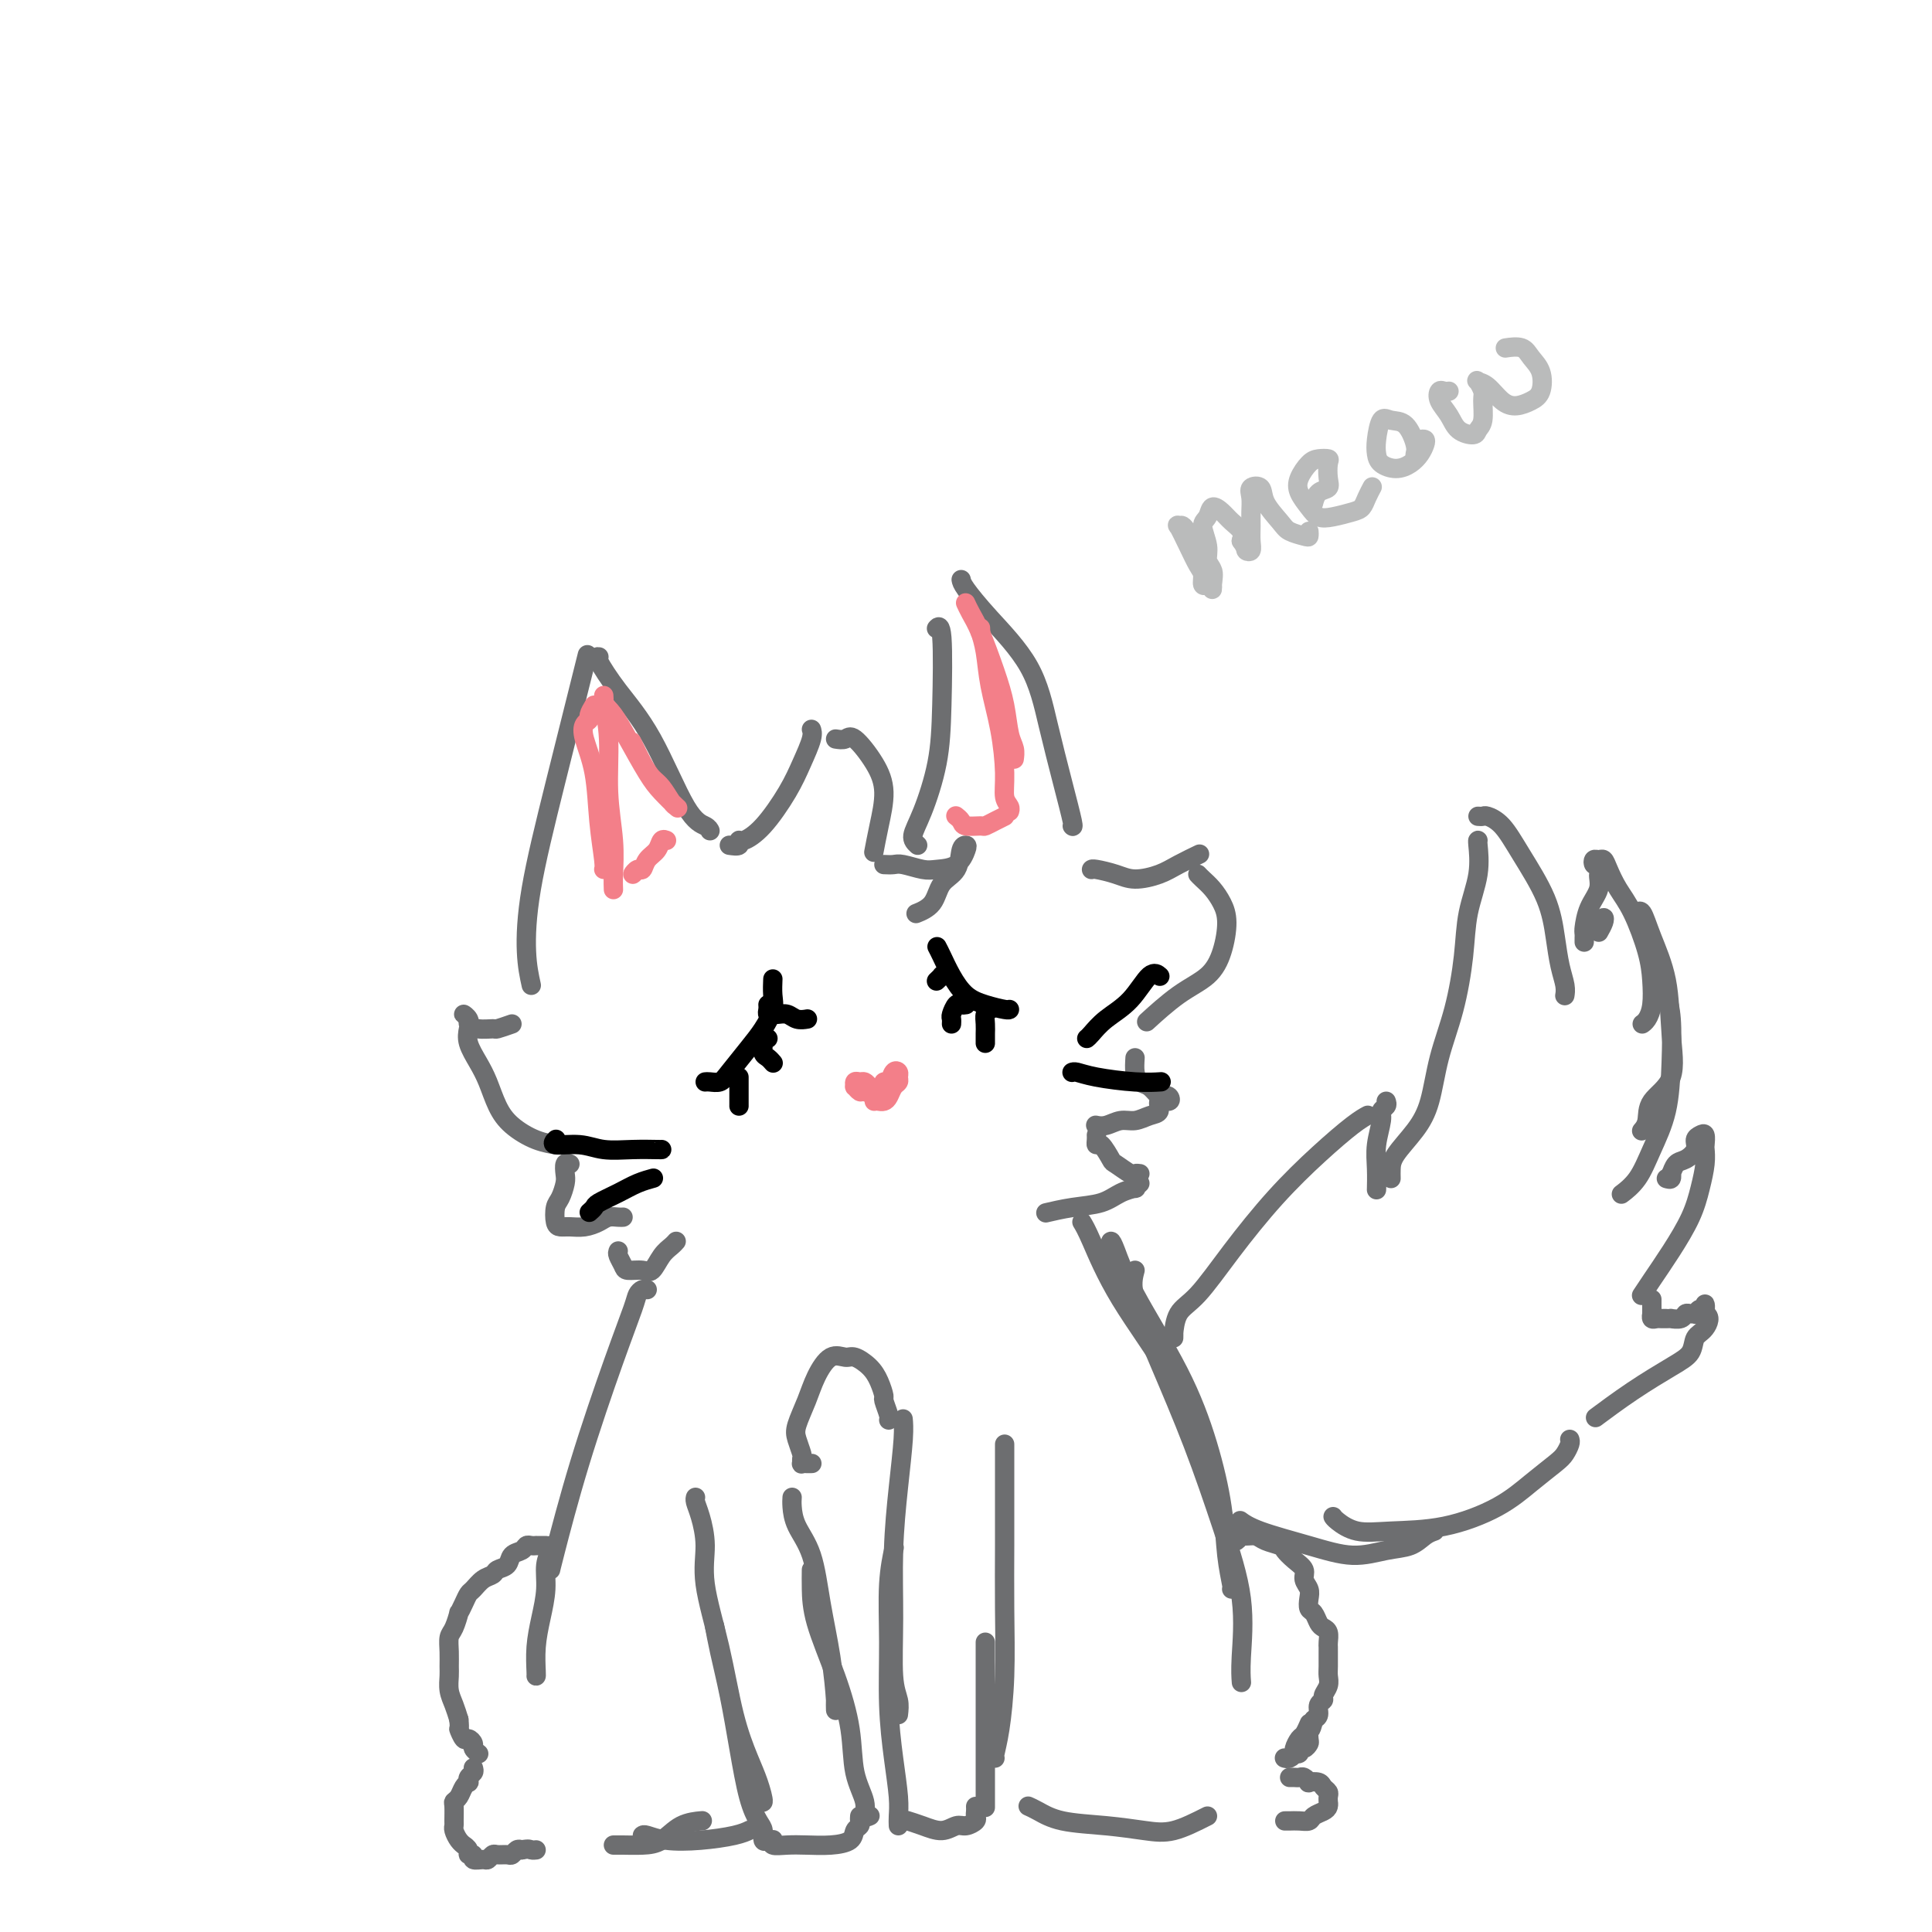 <svg viewBox='0 0 400 400' version='1.1' xmlns='http://www.w3.org/2000/svg' xmlns:xlink='http://www.w3.org/1999/xlink'><g fill='none' stroke='rgb(109,110,112)' stroke-width='4' stroke-linecap='round' stroke-linejoin='round'><path d='M110,204c-0.432,-1.962 -0.864,-3.923 -1,-7c-0.136,-3.077 0.026,-7.268 1,-13c0.974,-5.732 2.762,-13.005 5,-22c2.238,-8.995 4.925,-19.713 6,-24c1.075,-4.287 0.537,-2.144 0,0'/><path d='M124,136c-0.289,-0.059 -0.579,-0.118 0,1c0.579,1.118 2.026,3.414 4,6c1.974,2.586 4.477,5.464 7,10c2.523,4.536 5.068,10.731 7,14c1.932,3.269 3.251,3.611 4,4c0.749,0.389 0.928,0.825 1,1c0.072,0.175 0.036,0.087 0,0'/><path d='M151,175c0.853,0.125 1.705,0.250 2,0c0.295,-0.250 0.032,-0.876 0,-1c-0.032,-0.124 0.167,0.255 1,0c0.833,-0.255 2.300,-1.144 4,-3c1.700,-1.856 3.632,-4.680 5,-7c1.368,-2.320 2.171,-4.137 3,-6c0.829,-1.863 1.685,-3.771 2,-5c0.315,-1.229 0.090,-1.780 0,-2c-0.090,-0.220 -0.045,-0.110 0,0'/><path d='M173,153c0.722,0.115 1.445,0.231 2,0c0.555,-0.231 0.944,-0.807 2,0c1.056,0.807 2.780,2.998 4,5c1.220,2.002 1.935,3.815 2,6c0.065,2.185 -0.521,4.742 -1,7c-0.479,2.258 -0.851,4.217 -1,5c-0.149,0.783 -0.074,0.392 0,0'/><path d='M183,179c0.723,0.030 1.447,0.060 2,0c0.553,-0.060 0.936,-0.208 2,0c1.064,0.208 2.808,0.774 4,1c1.192,0.226 1.833,0.113 3,0c1.167,-0.113 2.862,-0.228 4,-1c1.138,-0.772 1.721,-2.203 2,-3c0.279,-0.797 0.256,-0.961 0,-1c-0.256,-0.039 -0.745,0.046 -1,1c-0.255,0.954 -0.275,2.778 -1,4c-0.725,1.222 -2.153,1.843 -3,3c-0.847,1.157 -1.113,2.850 -2,4c-0.887,1.150 -2.396,1.757 -3,2c-0.604,0.243 -0.302,0.121 0,0'/><path d='M190,175c-0.566,-0.514 -1.131,-1.029 -1,-2c0.131,-0.971 0.960,-2.400 2,-5c1.040,-2.600 2.293,-6.371 3,-10c0.707,-3.629 0.870,-7.117 1,-12c0.130,-4.883 0.227,-11.161 0,-14c-0.227,-2.839 -0.779,-2.240 -1,-2c-0.221,0.240 -0.110,0.120 0,0'/><path d='M199,120c0.072,0.393 0.144,0.787 1,2c0.856,1.213 2.496,3.247 5,6c2.504,2.753 5.872,6.226 8,10c2.128,3.774 3.015,7.848 4,12c0.985,4.152 2.068,8.381 3,12c0.932,3.619 1.712,6.628 2,8c0.288,1.372 0.082,1.106 0,1c-0.082,-0.106 -0.041,-0.053 0,0'/><path d='M106,212c-1.229,0.429 -2.457,0.859 -3,1c-0.543,0.141 -0.399,-0.005 -1,0c-0.601,0.005 -1.947,0.161 -3,0c-1.053,-0.161 -1.812,-0.640 -2,-1c-0.188,-0.360 0.197,-0.600 0,-1c-0.197,-0.400 -0.975,-0.960 -1,-1c-0.025,-0.040 0.703,0.441 1,1c0.297,0.559 0.162,1.195 0,2c-0.162,0.805 -0.351,1.779 0,3c0.351,1.221 1.244,2.687 2,4c0.756,1.313 1.377,2.471 2,4c0.623,1.529 1.249,3.429 2,5c0.751,1.571 1.627,2.813 3,4c1.373,1.187 3.244,2.318 5,3c1.756,0.682 3.396,0.914 4,1c0.604,0.086 0.173,0.024 0,0c-0.173,-0.024 -0.086,-0.012 0,0'/><path d='M118,241c-0.417,-0.187 -0.833,-0.375 -1,0c-0.167,0.375 -0.084,1.312 0,2c0.084,0.688 0.168,1.127 0,2c-0.168,0.873 -0.590,2.181 -1,3c-0.410,0.819 -0.809,1.148 -1,2c-0.191,0.852 -0.175,2.225 0,3c0.175,0.775 0.508,0.950 1,1c0.492,0.050 1.144,-0.025 2,0c0.856,0.025 1.918,0.150 3,0c1.082,-0.150 2.185,-0.576 3,-1c0.815,-0.424 1.342,-0.846 2,-1c0.658,-0.154 1.446,-0.042 2,0c0.554,0.042 0.872,0.012 1,0c0.128,-0.012 0.064,-0.006 0,0'/><path d='M128,259c-0.104,0.228 -0.208,0.456 0,1c0.208,0.544 0.727,1.404 1,2c0.273,0.596 0.300,0.927 1,1c0.700,0.073 2.072,-0.114 3,0c0.928,0.114 1.412,0.528 2,0c0.588,-0.528 1.281,-1.997 2,-3c0.719,-1.003 1.463,-1.539 2,-2c0.537,-0.461 0.868,-0.846 1,-1c0.132,-0.154 0.066,-0.077 0,0'/><path d='M226,180c-0.015,0.021 -0.030,0.042 0,0c0.030,-0.042 0.106,-0.146 1,0c0.894,0.146 2.605,0.543 4,1c1.395,0.457 2.475,0.974 4,1c1.525,0.026 3.494,-0.438 5,-1c1.506,-0.562 2.548,-1.223 4,-2c1.452,-0.777 3.314,-1.671 4,-2c0.686,-0.329 0.196,-0.094 0,0c-0.196,0.094 -0.098,0.047 0,0'/><path d='M248,181c0.248,0.265 0.495,0.530 1,1c0.505,0.470 1.267,1.143 2,2c0.733,0.857 1.437,1.896 2,3c0.563,1.104 0.983,2.272 1,4c0.017,1.728 -0.371,4.015 -1,6c-0.629,1.985 -1.498,3.666 -3,5c-1.502,1.334 -3.635,2.321 -6,4c-2.365,1.679 -4.961,4.051 -6,5c-1.039,0.949 -0.519,0.474 0,0'/><path d='M235,219c-0.067,1.056 -0.134,2.111 0,3c0.134,0.889 0.470,1.610 1,2c0.530,0.390 1.254,0.449 2,1c0.746,0.551 1.512,1.596 2,2c0.488,0.404 0.696,0.168 1,0c0.304,-0.168 0.703,-0.267 1,0c0.297,0.267 0.491,0.899 0,1c-0.491,0.101 -1.667,-0.328 -2,0c-0.333,0.328 0.178,1.412 0,2c-0.178,0.588 -1.046,0.679 -2,1c-0.954,0.321 -1.993,0.870 -3,1c-1.007,0.130 -1.981,-0.161 -3,0c-1.019,0.161 -2.082,0.774 -3,1c-0.918,0.226 -1.691,0.065 -2,0c-0.309,-0.065 -0.155,-0.032 0,0'/><path d='M227,235c0.015,0.286 0.029,0.572 0,1c-0.029,0.428 -0.102,0.998 0,1c0.102,0.002 0.380,-0.563 1,0c0.620,0.563 1.581,2.256 2,3c0.419,0.744 0.295,0.539 1,1c0.705,0.461 2.241,1.587 3,2c0.759,0.413 0.743,0.111 1,0c0.257,-0.111 0.788,-0.032 1,0c0.212,0.032 0.106,0.016 0,0'/><path d='M236,245c-0.491,0.438 -0.983,0.877 -1,1c-0.017,0.123 0.439,-0.068 0,0c-0.439,0.068 -1.775,0.397 -3,1c-1.225,0.603 -2.339,1.481 -4,2c-1.661,0.519 -3.870,0.678 -6,1c-2.130,0.322 -4.180,0.806 -5,1c-0.820,0.194 -0.410,0.097 0,0'/><path d='M134,267c-0.320,-0.076 -0.639,-0.152 -1,0c-0.361,0.152 -0.762,0.530 -1,1c-0.238,0.470 -0.312,1.030 -1,3c-0.688,1.970 -1.988,5.351 -4,11c-2.012,5.649 -4.735,13.566 -7,21c-2.265,7.434 -4.071,14.386 -5,18c-0.929,3.614 -0.980,3.890 -1,4c-0.020,0.110 -0.010,0.055 0,0'/><path d='M224,253c0.449,0.740 0.897,1.479 2,4c1.103,2.521 2.859,6.823 6,12c3.141,5.177 7.665,11.230 11,17c3.335,5.770 5.482,11.258 7,16c1.518,4.742 2.409,8.738 3,11c0.591,2.262 0.883,2.789 1,3c0.117,0.211 0.058,0.105 0,0'/><path d='M230,258c-0.054,-0.480 -0.107,-0.959 0,-1c0.107,-0.041 0.375,0.358 1,2c0.625,1.642 1.606,4.527 4,9c2.394,4.473 6.200,10.533 9,16c2.800,5.467 4.593,10.341 6,15c1.407,4.659 2.430,9.105 3,13c0.570,3.895 0.689,7.240 1,10c0.311,2.760 0.815,4.935 1,6c0.185,1.065 0.053,1.018 0,1c-0.053,-0.018 -0.026,-0.009 0,0'/><path d='M235,263c-0.394,1.468 -0.788,2.936 0,6c0.788,3.064 2.757,7.726 5,13c2.243,5.274 4.759,11.162 7,17c2.241,5.838 4.208,11.628 6,17c1.792,5.372 3.408,10.327 4,15c0.592,4.673 0.159,9.066 0,12c-0.159,2.934 -0.046,4.410 0,5c0.046,0.590 0.023,0.295 0,0'/><path d='M114,320c0.119,0.196 0.238,0.392 0,1c-0.238,0.608 -0.834,1.627 -1,3c-0.166,1.373 0.099,3.100 0,5c-0.099,1.900 -0.562,3.973 -1,6c-0.438,2.027 -0.849,4.007 -1,6c-0.151,1.993 -0.041,3.998 0,5c0.041,1.002 0.012,1.001 0,1c-0.012,-0.001 -0.006,-0.000 0,0'/><path d='M113,320c-0.303,-0.001 -0.606,-0.001 -1,0c-0.394,0.001 -0.878,0.004 -1,0c-0.122,-0.004 0.118,-0.013 0,0c-0.118,0.013 -0.594,0.049 -1,0c-0.406,-0.049 -0.743,-0.182 -1,0c-0.257,0.182 -0.435,0.679 -1,1c-0.565,0.321 -1.516,0.466 -2,1c-0.484,0.534 -0.501,1.456 -1,2c-0.499,0.544 -1.482,0.708 -2,1c-0.518,0.292 -0.572,0.710 -1,1c-0.428,0.290 -1.229,0.450 -2,1c-0.771,0.550 -1.512,1.490 -2,2c-0.488,0.510 -0.722,0.592 -1,1c-0.278,0.408 -0.600,1.144 -1,2c-0.400,0.856 -0.878,1.832 -1,2c-0.122,0.168 0.111,-0.471 0,0c-0.111,0.471 -0.565,2.051 -1,3c-0.435,0.949 -0.849,1.268 -1,2c-0.151,0.732 -0.037,1.876 0,3c0.037,1.124 -0.001,2.229 0,3c0.001,0.771 0.042,1.207 0,2c-0.042,0.793 -0.165,1.944 0,3c0.165,1.056 0.619,2.016 1,3c0.381,0.984 0.691,1.992 1,3'/><path d='M95,356c0.260,2.494 -0.089,1.729 0,2c0.089,0.271 0.616,1.579 1,2c0.384,0.421 0.625,-0.045 1,0c0.375,0.045 0.884,0.600 1,1c0.116,0.400 -0.161,0.646 0,1c0.161,0.354 0.760,0.815 1,1c0.240,0.185 0.120,0.092 0,0'/><path d='M98,366c0.111,0.341 0.223,0.682 0,1c-0.223,0.318 -0.780,0.614 -1,1c-0.220,0.386 -0.101,0.863 0,1c0.101,0.137 0.185,-0.068 0,0c-0.185,0.068 -0.638,0.407 -1,1c-0.362,0.593 -0.633,1.440 -1,2c-0.367,0.560 -0.831,0.831 -1,1c-0.169,0.169 -0.043,0.234 0,1c0.043,0.766 0.001,2.234 0,3c-0.001,0.766 0.037,0.832 0,1c-0.037,0.168 -0.149,0.440 0,1c0.149,0.560 0.561,1.408 1,2c0.439,0.592 0.907,0.928 1,1c0.093,0.072 -0.187,-0.120 0,0c0.187,0.120 0.841,0.554 1,1c0.159,0.446 -0.179,0.905 0,1c0.179,0.095 0.874,-0.175 1,0c0.126,0.175 -0.318,0.793 0,1c0.318,0.207 1.398,0.003 2,0c0.602,-0.003 0.724,0.196 1,0c0.276,-0.196 0.704,-0.788 1,-1c0.296,-0.212 0.461,-0.043 1,0c0.539,0.043 1.454,-0.040 2,0c0.546,0.040 0.724,0.203 1,0c0.276,-0.203 0.650,-0.772 1,-1c0.350,-0.228 0.675,-0.114 1,0'/><path d='M108,383c1.631,-0.310 1.708,-0.083 2,0c0.292,0.083 0.798,0.024 1,0c0.202,-0.024 0.101,-0.012 0,0'/><path d='M255,319c0.326,0.115 0.652,0.230 1,0c0.348,-0.230 0.717,-0.805 1,-1c0.283,-0.195 0.481,-0.012 1,0c0.519,0.012 1.360,-0.149 2,0c0.640,0.149 1.079,0.606 2,1c0.921,0.394 2.323,0.724 3,1c0.677,0.276 0.630,0.497 1,1c0.370,0.503 1.157,1.289 2,2c0.843,0.711 1.742,1.346 2,2c0.258,0.654 -0.124,1.326 0,2c0.124,0.674 0.754,1.350 1,2c0.246,0.650 0.107,1.274 0,2c-0.107,0.726 -0.183,1.556 0,2c0.183,0.444 0.623,0.504 1,1c0.377,0.496 0.689,1.429 1,2c0.311,0.571 0.619,0.781 1,1c0.381,0.219 0.834,0.447 1,1c0.166,0.553 0.044,1.433 0,2c-0.044,0.567 -0.011,0.823 0,1c0.011,0.177 -0.001,0.275 0,1c0.001,0.725 0.015,2.078 0,3c-0.015,0.922 -0.061,1.412 0,2c0.061,0.588 0.227,1.275 0,2c-0.227,0.725 -0.848,1.490 -1,2c-0.152,0.510 0.165,0.766 0,1c-0.165,0.234 -0.814,0.448 -1,1c-0.186,0.552 0.090,1.444 0,2c-0.090,0.556 -0.545,0.778 -1,1'/><path d='M272,356c-0.687,3.128 -0.906,1.947 -1,2c-0.094,0.053 -0.063,1.338 0,2c0.063,0.662 0.157,0.699 0,1c-0.157,0.301 -0.564,0.865 -1,1c-0.436,0.135 -0.900,-0.160 -1,0c-0.100,0.160 0.165,0.774 0,1c-0.165,0.226 -0.762,0.065 -1,0c-0.238,-0.065 -0.119,-0.032 0,0'/><path d='M267,368c0.331,-0.008 0.661,-0.016 1,0c0.339,0.016 0.686,0.056 1,0c0.314,-0.056 0.595,-0.208 1,0c0.405,0.208 0.935,0.777 1,1c0.065,0.223 -0.337,0.101 0,0c0.337,-0.101 1.411,-0.181 2,0c0.589,0.181 0.694,0.622 1,1c0.306,0.378 0.815,0.693 1,1c0.185,0.307 0.048,0.607 0,1c-0.048,0.393 -0.006,0.879 0,1c0.006,0.121 -0.025,-0.121 0,0c0.025,0.121 0.106,0.607 0,1c-0.106,0.393 -0.399,0.694 -1,1c-0.601,0.306 -1.510,0.618 -2,1c-0.490,0.382 -0.562,0.834 -1,1c-0.438,0.166 -1.241,0.044 -2,0c-0.759,-0.044 -1.474,-0.012 -2,0c-0.526,0.012 -0.865,0.003 -1,0c-0.135,-0.003 -0.068,-0.002 0,0'/><path d='M266,364c0.022,0.007 0.043,0.014 0,0c-0.043,-0.014 -0.152,-0.049 0,0c0.152,0.049 0.565,0.183 1,0c0.435,-0.183 0.891,-0.683 1,-1c0.109,-0.317 -0.128,-0.449 0,-1c0.128,-0.551 0.622,-1.519 1,-2c0.378,-0.481 0.640,-0.476 1,-1c0.360,-0.524 0.817,-1.578 1,-2c0.183,-0.422 0.091,-0.211 0,0'/><path d='M164,310c-0.035,0.512 -0.069,1.024 0,2c0.069,0.976 0.243,2.415 1,4c0.757,1.585 2.098,3.316 3,6c0.902,2.684 1.366,6.319 2,10c0.634,3.681 1.438,7.406 2,11c0.562,3.594 0.883,7.056 1,9c0.117,1.944 0.032,2.370 0,2c-0.032,-0.370 -0.009,-1.534 0,-2c0.009,-0.466 0.005,-0.233 0,0'/><path d='M168,325c-0.015,1.159 -0.031,2.318 0,4c0.031,1.682 0.107,3.888 1,7c0.893,3.112 2.602,7.128 4,11c1.398,3.872 2.483,7.598 3,11c0.517,3.402 0.464,6.481 1,9c0.536,2.519 1.659,4.479 2,6c0.341,1.521 -0.101,2.602 0,3c0.101,0.398 0.743,0.114 1,0c0.257,-0.114 0.128,-0.057 0,0'/><path d='M178,376c-0.029,0.326 -0.057,0.651 0,1c0.057,0.349 0.200,0.720 0,1c-0.200,0.280 -0.741,0.467 -1,1c-0.259,0.533 -0.235,1.412 -1,2c-0.765,0.588 -2.321,0.886 -4,1c-1.679,0.114 -3.483,0.044 -5,0c-1.517,-0.044 -2.747,-0.063 -4,0c-1.253,0.063 -2.530,0.209 -3,0c-0.470,-0.209 -0.134,-0.774 0,-1c0.134,-0.226 0.067,-0.113 0,0'/><path d='M159,381c-0.440,0.190 -0.880,0.380 -1,0c-0.120,-0.380 0.081,-1.329 0,-2c-0.081,-0.671 -0.445,-1.063 -1,-2c-0.555,-0.937 -1.301,-2.420 -2,-5c-0.699,-2.580 -1.350,-6.258 -2,-10c-0.650,-3.742 -1.298,-7.549 -2,-11c-0.702,-3.451 -1.458,-6.544 -2,-9c-0.542,-2.456 -0.869,-4.273 -1,-5c-0.131,-0.727 -0.065,-0.363 0,0'/><path d='M157,370c0.036,0.365 0.071,0.730 0,1c-0.071,0.270 -0.249,0.446 0,1c0.249,0.554 0.924,1.488 1,1c0.076,-0.488 -0.446,-2.396 -1,-4c-0.554,-1.604 -1.139,-2.902 -2,-5c-0.861,-2.098 -1.999,-4.995 -3,-9c-1.001,-4.005 -1.866,-9.118 -3,-14c-1.134,-4.882 -2.539,-9.532 -3,-13c-0.461,-3.468 0.020,-5.752 0,-8c-0.020,-2.248 -0.541,-4.458 -1,-6c-0.459,-1.542 -0.854,-2.415 -1,-3c-0.146,-0.585 -0.042,-0.881 0,-1c0.042,-0.119 0.021,-0.059 0,0'/><path d='M208,299c-0.000,0.236 -0.000,0.471 0,1c0.000,0.529 0.001,1.350 0,3c-0.001,1.650 -0.003,4.128 0,7c0.003,2.872 0.011,6.139 0,10c-0.011,3.861 -0.041,8.317 0,13c0.041,4.683 0.155,9.595 0,14c-0.155,4.405 -0.578,8.305 -1,11c-0.422,2.695 -0.845,4.187 -1,5c-0.155,0.813 -0.044,0.947 0,1c0.044,0.053 0.022,0.027 0,0'/><path d='M204,340c0.000,0.510 0.000,1.019 0,2c0.000,0.981 0.000,2.433 0,4c0.000,1.567 0.000,3.250 0,5c0.000,1.750 0.000,3.565 0,6c0.000,2.435 -0.000,5.488 0,8c0.000,2.512 -0.000,4.484 0,6c0.000,1.516 0.000,2.576 0,3c0.000,0.424 0.000,0.212 0,0'/><path d='M202,374c0.013,0.331 0.026,0.662 0,1c-0.026,0.338 -0.092,0.684 0,1c0.092,0.316 0.342,0.604 0,1c-0.342,0.396 -1.276,0.901 -2,1c-0.724,0.099 -1.238,-0.208 -2,0c-0.762,0.208 -1.771,0.932 -3,1c-1.229,0.068 -2.677,-0.520 -4,-1c-1.323,-0.480 -2.521,-0.851 -3,-1c-0.479,-0.149 -0.240,-0.074 0,0'/><path d='M186,378c-0.022,-0.568 -0.044,-1.136 0,-2c0.044,-0.864 0.154,-2.024 0,-4c-0.154,-1.976 -0.574,-4.769 -1,-8c-0.426,-3.231 -0.860,-6.902 -1,-11c-0.140,-4.098 0.014,-8.624 0,-13c-0.014,-4.376 -0.196,-8.601 0,-12c0.196,-3.399 0.770,-5.971 1,-7c0.230,-1.029 0.115,-0.514 0,0'/><path d='M186,355c0.115,-0.975 0.230,-1.950 0,-3c-0.230,-1.050 -0.804,-2.174 -1,-5c-0.196,-2.826 -0.014,-7.353 0,-12c0.014,-4.647 -0.140,-9.414 0,-14c0.140,-4.586 0.574,-8.992 1,-13c0.426,-4.008 0.846,-7.617 1,-10c0.154,-2.383 0.044,-3.538 0,-4c-0.044,-0.462 -0.022,-0.231 0,0'/><path d='M127,382c0.405,0.002 0.809,0.004 1,0c0.191,-0.004 0.167,-0.015 1,0c0.833,0.015 2.521,0.057 4,0c1.479,-0.057 2.747,-0.211 4,-1c1.253,-0.789 2.491,-2.212 4,-3c1.509,-0.788 3.288,-0.939 4,-1c0.712,-0.061 0.356,-0.030 0,0'/><path d='M133,380c0.132,-0.107 0.263,-0.215 1,0c0.737,0.215 2.079,0.751 4,1c1.921,0.249 4.422,0.211 7,0c2.578,-0.211 5.232,-0.595 7,-1c1.768,-0.405 2.648,-0.830 3,-1c0.352,-0.170 0.176,-0.085 0,0'/><path d='M250,376c-2.458,1.242 -4.917,2.484 -7,3c-2.083,0.516 -3.791,0.306 -6,0c-2.209,-0.306 -4.918,-0.709 -8,-1c-3.082,-0.291 -6.538,-0.470 -9,-1c-2.462,-0.530 -3.932,-1.412 -5,-2c-1.068,-0.588 -1.734,-0.882 -2,-1c-0.266,-0.118 -0.133,-0.059 0,0'/><path d='M243,277c0.009,-0.526 0.018,-1.052 0,-1c-0.018,0.052 -0.063,0.681 0,0c0.063,-0.681 0.233,-2.673 1,-4c0.767,-1.327 2.130,-1.991 4,-4c1.870,-2.009 4.246,-5.365 7,-9c2.754,-3.635 5.887,-7.549 9,-11c3.113,-3.451 6.205,-6.441 9,-9c2.795,-2.559 5.291,-4.689 7,-6c1.709,-1.311 2.631,-1.803 3,-2c0.369,-0.197 0.184,-0.098 0,0'/><path d='M287,228c0.121,0.338 0.243,0.676 0,1c-0.243,0.324 -0.850,0.634 -1,1c-0.150,0.366 0.156,0.788 0,2c-0.156,1.212 -0.774,3.214 -1,5c-0.226,1.786 -0.061,3.355 0,5c0.061,1.645 0.016,3.366 0,4c-0.016,0.634 -0.005,0.181 0,0c0.005,-0.181 0.002,-0.091 0,0'/><path d='M288,244c-0.013,-0.624 -0.027,-1.247 0,-2c0.027,-0.753 0.094,-1.634 1,-3c0.906,-1.366 2.653,-3.216 4,-5c1.347,-1.784 2.296,-3.503 3,-6c0.704,-2.497 1.163,-5.772 2,-9c0.837,-3.228 2.053,-6.410 3,-10c0.947,-3.590 1.627,-7.589 2,-11c0.373,-3.411 0.440,-6.234 1,-9c0.560,-2.766 1.614,-5.473 2,-8c0.386,-2.527 0.104,-4.873 0,-6c-0.104,-1.127 -0.030,-1.036 0,-1c0.030,0.036 0.015,0.018 0,0'/><path d='M306,169c0.378,0.028 0.756,0.055 1,0c0.244,-0.055 0.356,-0.193 1,0c0.644,0.193 1.822,0.719 3,2c1.178,1.281 2.358,3.319 4,6c1.642,2.681 3.746,6.004 5,9c1.254,2.996 1.656,5.665 2,8c0.344,2.335 0.628,4.337 1,6c0.372,1.663 0.831,2.986 1,4c0.169,1.014 0.048,1.718 0,2c-0.048,0.282 -0.024,0.141 0,0'/><path d='M331,193c0.399,-0.708 0.798,-1.415 1,-2c0.202,-0.585 0.208,-1.046 0,-1c-0.208,0.046 -0.630,0.601 -1,1c-0.370,0.399 -0.687,0.643 -1,1c-0.313,0.357 -0.623,0.827 -1,1c-0.377,0.173 -0.822,0.049 -1,0c-0.178,-0.049 -0.089,-0.025 0,0'/><path d='M328,194c-0.004,0.644 -0.007,1.288 0,1c0.007,-0.288 0.025,-1.510 0,-2c-0.025,-0.490 -0.094,-0.250 0,-1c0.094,-0.750 0.352,-2.492 1,-4c0.648,-1.508 1.688,-2.783 2,-4c0.312,-1.217 -0.102,-2.378 0,-3c0.102,-0.622 0.720,-0.706 1,-1c0.280,-0.294 0.222,-0.796 0,-1c-0.222,-0.204 -0.606,-0.108 -1,0c-0.394,0.108 -0.797,0.230 -1,0c-0.203,-0.230 -0.207,-0.810 0,-1c0.207,-0.190 0.624,0.010 1,0c0.376,-0.010 0.710,-0.230 1,0c0.290,0.230 0.537,0.910 1,2c0.463,1.090 1.144,2.592 2,4c0.856,1.408 1.887,2.724 3,5c1.113,2.276 2.309,5.514 3,8c0.691,2.486 0.879,4.221 1,6c0.121,1.779 0.177,3.600 0,5c-0.177,1.400 -0.586,2.377 -1,3c-0.414,0.623 -0.833,0.892 -1,1c-0.167,0.108 -0.084,0.054 0,0'/><path d='M339,189c-0.075,0.098 -0.151,0.196 0,0c0.151,-0.196 0.528,-0.685 1,0c0.472,0.685 1.040,2.545 2,5c0.960,2.455 2.311,5.504 3,9c0.689,3.496 0.717,7.438 1,11c0.283,3.562 0.822,6.745 0,9c-0.822,2.255 -3.004,3.584 -4,5c-0.996,1.416 -0.807,2.920 -1,4c-0.193,1.080 -0.770,1.737 -1,2c-0.230,0.263 -0.115,0.131 0,0'/><path d='M344,204c-0.084,-0.666 -0.167,-1.332 0,-1c0.167,0.332 0.586,1.661 1,3c0.414,1.339 0.824,2.686 1,5c0.176,2.314 0.117,5.594 0,9c-0.117,3.406 -0.291,6.937 -1,10c-0.709,3.063 -1.953,5.656 -3,8c-1.047,2.344 -1.897,4.439 -3,6c-1.103,1.561 -2.458,2.589 -3,3c-0.542,0.411 -0.271,0.206 0,0'/><path d='M345,244c0.418,0.128 0.835,0.256 1,0c0.165,-0.256 0.076,-0.898 0,-1c-0.076,-0.102 -0.140,0.334 0,0c0.140,-0.334 0.485,-1.438 1,-2c0.515,-0.562 1.199,-0.583 2,-1c0.801,-0.417 1.717,-1.229 2,-2c0.283,-0.771 -0.068,-1.501 0,-2c0.068,-0.499 0.555,-0.767 1,-1c0.445,-0.233 0.849,-0.430 1,0c0.151,0.430 0.050,1.487 0,2c-0.050,0.513 -0.049,0.480 0,1c0.049,0.520 0.148,1.591 0,3c-0.148,1.409 -0.541,3.155 -1,5c-0.459,1.845 -0.985,3.787 -2,6c-1.015,2.213 -2.519,4.696 -4,7c-1.481,2.304 -2.937,4.428 -4,6c-1.063,1.572 -1.732,2.592 -2,3c-0.268,0.408 -0.134,0.204 0,0'/><path d='M342,269c0.000,0.339 0.000,0.678 0,1c-0.000,0.322 -0.001,0.626 0,1c0.001,0.374 0.003,0.818 0,1c-0.003,0.182 -0.012,0.101 0,0c0.012,-0.101 0.044,-0.223 0,0c-0.044,0.223 -0.165,0.792 0,1c0.165,0.208 0.617,0.055 1,0c0.383,-0.055 0.698,-0.014 1,0c0.302,0.014 0.592,-0.000 1,0c0.408,0.000 0.935,0.014 1,0c0.065,-0.014 -0.332,-0.057 0,0c0.332,0.057 1.395,0.212 2,0c0.605,-0.212 0.753,-0.793 1,-1c0.247,-0.207 0.592,-0.040 1,0c0.408,0.040 0.880,-0.046 1,0c0.120,0.046 -0.111,0.225 0,0c0.111,-0.225 0.566,-0.855 1,-1c0.434,-0.145 0.848,0.196 1,0c0.152,-0.196 0.041,-0.929 0,-1c-0.041,-0.071 -0.011,0.519 0,1c0.011,0.481 0.003,0.852 0,1c-0.003,0.148 -0.002,0.074 0,0'/><path d='M353,272c1.353,0.443 0.735,2.052 0,3c-0.735,0.948 -1.589,1.236 -2,2c-0.411,0.764 -0.381,2.006 -1,3c-0.619,0.994 -1.888,1.741 -4,3c-2.112,1.259 -5.069,3.031 -8,5c-2.931,1.969 -5.838,4.134 -7,5c-1.162,0.866 -0.581,0.433 0,0'/><path d='M325,298c0.083,0.233 0.166,0.466 0,1c-0.166,0.534 -0.580,1.369 -1,2c-0.420,0.631 -0.844,1.058 -2,2c-1.156,0.942 -3.043,2.398 -5,4c-1.957,1.602 -3.985,3.351 -7,5c-3.015,1.649 -7.018,3.198 -11,4c-3.982,0.802 -7.943,0.856 -11,1c-3.057,0.144 -5.211,0.379 -7,0c-1.789,-0.379 -3.212,-1.371 -4,-2c-0.788,-0.629 -0.939,-0.894 -1,-1c-0.061,-0.106 -0.030,-0.053 0,0'/><path d='M297,317c-0.615,0.215 -1.230,0.431 -2,1c-0.770,0.569 -1.697,1.492 -3,2c-1.303,0.508 -2.984,0.602 -5,1c-2.016,0.398 -4.369,1.101 -7,1c-2.631,-0.101 -5.540,-1.007 -9,-2c-3.460,-0.993 -7.470,-2.075 -10,-3c-2.530,-0.925 -3.580,-1.693 -4,-2c-0.420,-0.307 -0.210,-0.154 0,0'/></g>
<g fill='none' stroke='rgb(243,127,137)' stroke-width='4' stroke-linecap='round' stroke-linejoin='round'><path d='M123,146c-0.449,0.749 -0.898,1.497 -1,2c-0.102,0.503 0.143,0.760 0,1c-0.143,0.240 -0.676,0.463 -1,1c-0.324,0.537 -0.441,1.387 0,3c0.441,1.613 1.439,3.987 2,7c0.561,3.013 0.687,6.663 1,10c0.313,3.337 0.815,6.360 1,8c0.185,1.640 0.053,1.897 0,2c-0.053,0.103 -0.026,0.051 0,0'/><path d='M125,144c0.033,0.451 0.065,0.901 0,1c-0.065,0.099 -0.228,-0.154 0,1c0.228,1.154 0.846,3.714 1,7c0.154,3.286 -0.155,7.298 0,11c0.155,3.702 0.773,7.095 1,10c0.227,2.905 0.061,5.320 0,7c-0.061,1.680 -0.017,2.623 0,3c0.017,0.377 0.009,0.189 0,0'/><path d='M125,147c-0.163,-0.547 -0.326,-1.095 0,-1c0.326,0.095 1.142,0.832 2,2c0.858,1.168 1.757,2.769 3,5c1.243,2.231 2.828,5.094 4,7c1.172,1.906 1.930,2.855 3,4c1.070,1.145 2.452,2.487 3,3c0.548,0.513 0.260,0.197 0,0c-0.260,-0.197 -0.494,-0.274 -1,-1c-0.506,-0.726 -1.285,-2.101 -2,-3c-0.715,-0.899 -1.367,-1.324 -2,-2c-0.633,-0.676 -1.247,-1.605 -2,-3c-0.753,-1.395 -1.644,-3.256 -2,-4c-0.356,-0.744 -0.178,-0.372 0,0'/><path d='M132,180c-0.510,0.549 -1.020,1.098 -1,1c0.020,-0.098 0.568,-0.843 1,-1c0.432,-0.157 0.746,0.273 1,0c0.254,-0.273 0.446,-1.250 1,-2c0.554,-0.750 1.468,-1.273 2,-2c0.532,-0.727 0.682,-1.657 1,-2c0.318,-0.343 0.805,-0.098 1,0c0.195,0.098 0.097,0.049 0,0'/><path d='M200,125c-0.073,-0.158 -0.146,-0.316 0,0c0.146,0.316 0.511,1.106 1,2c0.489,0.894 1.101,1.891 2,4c0.899,2.109 2.083,5.329 3,8c0.917,2.671 1.566,4.793 2,7c0.434,2.207 0.652,4.499 1,6c0.348,1.501 0.824,2.212 1,3c0.176,0.788 0.050,1.654 0,2c-0.050,0.346 -0.025,0.173 0,0'/><path d='M203,130c0.026,0.502 0.052,1.004 0,1c-0.052,-0.004 -0.182,-0.515 0,0c0.182,0.515 0.675,2.057 1,4c0.325,1.943 0.483,4.289 1,7c0.517,2.711 1.392,5.788 2,9c0.608,3.212 0.947,6.560 1,9c0.053,2.440 -0.182,3.974 0,5c0.182,1.026 0.780,1.546 1,2c0.220,0.454 0.063,0.844 0,1c-0.063,0.156 -0.031,0.078 0,0'/><path d='M208,169c-0.626,0.308 -1.253,0.616 -2,1c-0.747,0.384 -1.615,0.845 -2,1c-0.385,0.155 -0.285,0.003 -1,0c-0.715,-0.003 -2.243,0.144 -3,0c-0.757,-0.144 -0.742,-0.577 -1,-1c-0.258,-0.423 -0.788,-0.835 -1,-1c-0.212,-0.165 -0.106,-0.082 0,0'/><path d='M181,228c0.204,-0.301 0.409,-0.601 0,-1c-0.409,-0.399 -1.431,-0.895 -2,-1c-0.569,-0.105 -0.685,0.182 -1,0c-0.315,-0.182 -0.827,-0.834 -1,-1c-0.173,-0.166 -0.005,0.154 0,0c0.005,-0.154 -0.154,-0.784 0,-1c0.154,-0.216 0.619,-0.019 1,0c0.381,0.019 0.677,-0.138 1,0c0.323,0.138 0.674,0.573 1,1c0.326,0.427 0.626,0.846 1,1c0.374,0.154 0.821,0.044 1,0c0.179,-0.044 0.089,-0.022 0,0'/><path d='M182,227c0.032,0.092 0.064,0.184 0,0c-0.064,-0.184 -0.225,-0.645 0,-1c0.225,-0.355 0.835,-0.604 1,-1c0.165,-0.396 -0.114,-0.940 0,-1c0.114,-0.060 0.620,0.366 1,0c0.380,-0.366 0.635,-1.522 1,-2c0.365,-0.478 0.841,-0.279 1,0c0.159,0.279 0.001,0.639 0,1c-0.001,0.361 0.154,0.724 0,1c-0.154,0.276 -0.616,0.466 -1,1c-0.384,0.534 -0.691,1.411 -1,2c-0.309,0.589 -0.622,0.889 -1,1c-0.378,0.111 -0.822,0.032 -1,0c-0.178,-0.032 -0.089,-0.016 0,0'/></g>
<g fill='none' stroke='rgb(0,0,0)' stroke-width='4' stroke-linecap='round' stroke-linejoin='round'><path d='M146,224c0.230,-0.027 0.459,-0.054 1,0c0.541,0.054 1.392,0.187 2,0c0.608,-0.187 0.972,-0.696 2,-2c1.028,-1.304 2.720,-3.404 4,-5c1.280,-1.596 2.147,-2.687 3,-4c0.853,-1.313 1.693,-2.847 2,-4c0.307,-1.153 0.083,-1.926 0,-3c-0.083,-1.074 -0.024,-2.450 0,-3c0.024,-0.550 0.012,-0.275 0,0'/><path d='M159,208c0.026,0.309 0.051,0.618 0,1c-0.051,0.382 -0.180,0.838 0,1c0.180,0.162 0.669,0.029 1,0c0.331,-0.029 0.506,0.045 1,0c0.494,-0.045 1.308,-0.208 2,0c0.692,0.208 1.263,0.787 2,1c0.737,0.213 1.639,0.061 2,0c0.361,-0.061 0.180,-0.030 0,0'/><path d='M159,215c-0.429,-0.059 -0.857,-0.117 -1,0c-0.143,0.117 0.000,0.410 0,1c-0.000,0.590 -0.144,1.478 0,2c0.144,0.522 0.577,0.679 1,1c0.423,0.321 0.835,0.806 1,1c0.165,0.194 0.082,0.097 0,0'/><path d='M153,223c0.000,0.259 0.000,0.518 0,1c0.000,0.482 0.000,1.187 0,2c0.000,0.813 0.000,1.733 0,2c-0.000,0.267 0.000,-0.121 0,0c0.000,0.121 0.000,0.749 0,1c0.000,0.251 0.000,0.126 0,0'/><path d='M194,196c0.263,0.500 0.526,0.999 1,2c0.474,1.001 1.160,2.503 2,4c0.840,1.497 1.833,2.990 3,4c1.167,1.010 2.509,1.539 4,2c1.491,0.461 3.132,0.855 4,1c0.868,0.145 0.962,0.041 1,0c0.038,-0.041 0.019,-0.021 0,0'/><path d='M205,209c-0.423,0.251 -0.845,0.502 -1,1c-0.155,0.498 -0.041,1.244 0,2c0.041,0.756 0.011,1.522 0,2c-0.011,0.478 -0.003,0.667 0,1c0.003,0.333 0.001,0.809 0,1c-0.001,0.191 -0.000,0.095 0,0'/><path d='M200,208c-0.340,0.055 -0.679,0.109 -1,0c-0.321,-0.109 -0.622,-0.383 -1,0c-0.378,0.383 -0.833,1.422 -1,2c-0.167,0.578 -0.045,0.694 0,1c0.045,0.306 0.013,0.802 0,1c-0.013,0.198 -0.006,0.099 0,0'/><path d='M196,202c-0.452,0.030 -0.905,0.060 -1,0c-0.095,-0.060 0.167,-0.208 0,0c-0.167,0.208 -0.762,0.774 -1,1c-0.238,0.226 -0.119,0.113 0,0'/><path d='M137,238c-0.009,0.009 -0.017,0.017 -1,0c-0.983,-0.017 -2.939,-0.061 -5,0c-2.061,0.061 -4.226,0.226 -6,0c-1.774,-0.226 -3.156,-0.844 -5,-1c-1.844,-0.156 -4.150,0.150 -5,0c-0.850,-0.150 -0.243,-0.757 0,-1c0.243,-0.243 0.121,-0.121 0,0'/><path d='M122,251c0.405,-0.356 0.809,-0.712 1,-1c0.191,-0.288 0.167,-0.508 1,-1c0.833,-0.492 2.522,-1.256 4,-2c1.478,-0.744 2.744,-1.470 4,-2c1.256,-0.530 2.502,-0.866 3,-1c0.498,-0.134 0.249,-0.067 0,0'/><path d='M225,215c0.206,-0.164 0.413,-0.327 1,-1c0.587,-0.673 1.555,-1.854 3,-3c1.445,-1.146 3.367,-2.256 5,-4c1.633,-1.744 2.978,-4.124 4,-5c1.022,-0.876 1.721,-0.250 2,0c0.279,0.250 0.140,0.125 0,0'/><path d='M222,222c-0.046,0.022 -0.092,0.044 0,0c0.092,-0.044 0.323,-0.156 1,0c0.677,0.156 1.800,0.578 4,1c2.200,0.422 5.477,0.844 8,1c2.523,0.156 4.292,0.044 5,0c0.708,-0.044 0.354,-0.022 0,0'/></g>
<g fill='none' stroke='rgb(109,110,112)' stroke-width='4' stroke-linecap='round' stroke-linejoin='round'><path d='M168,303c0.083,-0.002 0.166,-0.004 0,0c-0.166,0.004 -0.579,0.014 -1,0c-0.421,-0.014 -0.848,-0.052 -1,0c-0.152,0.052 -0.028,0.192 0,0c0.028,-0.192 -0.039,-0.718 0,-1c0.039,-0.282 0.184,-0.321 0,-1c-0.184,-0.679 -0.696,-1.997 -1,-3c-0.304,-1.003 -0.401,-1.690 0,-3c0.401,-1.310 1.300,-3.242 2,-5c0.700,-1.758 1.202,-3.341 2,-5c0.798,-1.659 1.891,-3.392 3,-4c1.109,-0.608 2.235,-0.089 3,0c0.765,0.089 1.171,-0.252 2,0c0.829,0.252 2.082,1.097 3,2c0.918,0.903 1.500,1.864 2,3c0.500,1.136 0.919,2.448 1,3c0.081,0.552 -0.174,0.344 0,1c0.174,0.656 0.778,2.177 1,3c0.222,0.823 0.064,0.950 0,1c-0.064,0.050 -0.032,0.025 0,0'/></g>
<g fill='none' stroke='rgb(186,187,187)' stroke-width='4' stroke-linecap='round' stroke-linejoin='round'><path d='M250,121c-0.441,0.190 -0.882,0.379 -1,0c-0.118,-0.379 0.087,-1.327 0,-2c-0.087,-0.673 -0.466,-1.073 -1,-2c-0.534,-0.927 -1.222,-2.382 -2,-4c-0.778,-1.618 -1.645,-3.399 -2,-4c-0.355,-0.601 -0.199,-0.020 0,0c0.199,0.020 0.439,-0.519 1,0c0.561,0.519 1.443,2.097 2,3c0.557,0.903 0.790,1.133 1,2c0.210,0.867 0.396,2.373 1,3c0.604,0.627 1.626,0.376 2,1c0.374,0.624 0.101,2.123 0,3c-0.101,0.877 -0.031,1.133 0,1c0.031,-0.133 0.024,-0.656 0,-1c-0.024,-0.344 -0.064,-0.508 0,-1c0.064,-0.492 0.230,-1.310 0,-2c-0.230,-0.690 -0.858,-1.251 -1,-2c-0.142,-0.749 0.203,-1.687 0,-3c-0.203,-1.313 -0.953,-3.001 -1,-4c-0.047,-0.999 0.608,-1.309 1,-2c0.392,-0.691 0.522,-1.762 1,-2c0.478,-0.238 1.303,0.359 2,1c0.697,0.641 1.264,1.326 2,2c0.736,0.674 1.639,1.335 2,2c0.361,0.665 0.181,1.332 0,2'/><path d='M257,112c1.094,1.514 0.829,1.798 1,2c0.171,0.202 0.778,0.322 1,0c0.222,-0.322 0.057,-1.084 0,-2c-0.057,-0.916 -0.008,-1.985 0,-3c0.008,-1.015 -0.025,-1.977 0,-3c0.025,-1.023 0.108,-2.107 0,-3c-0.108,-0.893 -0.406,-1.595 0,-2c0.406,-0.405 1.517,-0.511 2,0c0.483,0.511 0.340,1.641 1,3c0.660,1.359 2.124,2.949 3,4c0.876,1.051 1.163,1.563 2,2c0.837,0.437 2.224,0.797 3,1c0.776,0.203 0.940,0.247 1,0c0.060,-0.247 0.017,-0.785 0,-1c-0.017,-0.215 -0.009,-0.108 0,0'/><path d='M284,101c0.092,-0.172 0.184,-0.344 0,0c-0.184,0.344 -0.644,1.204 -1,2c-0.356,0.796 -0.609,1.529 -1,2c-0.391,0.471 -0.921,0.681 -2,1c-1.079,0.319 -2.707,0.746 -4,1c-1.293,0.254 -2.249,0.335 -3,0c-0.751,-0.335 -1.296,-1.084 -2,-2c-0.704,-0.916 -1.568,-1.997 -2,-3c-0.432,-1.003 -0.431,-1.928 0,-3c0.431,-1.072 1.292,-2.292 2,-3c0.708,-0.708 1.263,-0.904 2,-1c0.737,-0.096 1.655,-0.090 2,0c0.345,0.090 0.117,0.266 0,1c-0.117,0.734 -0.122,2.025 0,3c0.122,0.975 0.373,1.632 0,2c-0.373,0.368 -1.370,0.445 -2,1c-0.630,0.555 -0.894,1.587 -1,2c-0.106,0.413 -0.053,0.206 0,0'/><path d='M294,91c0.404,-0.066 0.807,-0.133 1,0c0.193,0.133 0.175,0.464 0,1c-0.175,0.536 -0.506,1.276 -1,2c-0.494,0.724 -1.152,1.430 -2,2c-0.848,0.570 -1.885,1.003 -3,1c-1.115,-0.003 -2.308,-0.442 -3,-1c-0.692,-0.558 -0.884,-1.235 -1,-2c-0.116,-0.765 -0.157,-1.617 0,-3c0.157,-1.383 0.511,-3.296 1,-4c0.489,-0.704 1.112,-0.199 2,0c0.888,0.199 2.042,0.092 3,1c0.958,0.908 1.721,2.831 2,4c0.279,1.169 0.075,1.584 0,2c-0.075,0.416 -0.021,0.833 0,1c0.021,0.167 0.011,0.083 0,0'/><path d='M300,81c-0.323,0.042 -0.646,0.084 -1,0c-0.354,-0.084 -0.739,-0.295 -1,0c-0.261,0.295 -0.397,1.096 0,2c0.397,0.904 1.325,1.913 2,3c0.675,1.087 1.095,2.253 2,3c0.905,0.747 2.296,1.074 3,1c0.704,-0.074 0.721,-0.549 1,-1c0.279,-0.451 0.819,-0.878 1,-2c0.181,-1.122 0.001,-2.941 0,-4c-0.001,-1.059 0.177,-1.360 0,-2c-0.177,-0.640 -0.708,-1.621 -1,-2c-0.292,-0.379 -0.346,-0.157 0,0c0.346,0.157 1.091,0.248 2,1c0.909,0.752 1.983,2.164 3,3c1.017,0.836 1.979,1.094 3,1c1.021,-0.094 2.101,-0.540 3,-1c0.899,-0.460 1.617,-0.932 2,-2c0.383,-1.068 0.431,-2.731 0,-4c-0.431,-1.269 -1.342,-2.144 -2,-3c-0.658,-0.856 -1.062,-1.692 -2,-2c-0.938,-0.308 -2.411,-0.088 -3,0c-0.589,0.088 -0.295,0.044 0,0'/></g>
</svg>